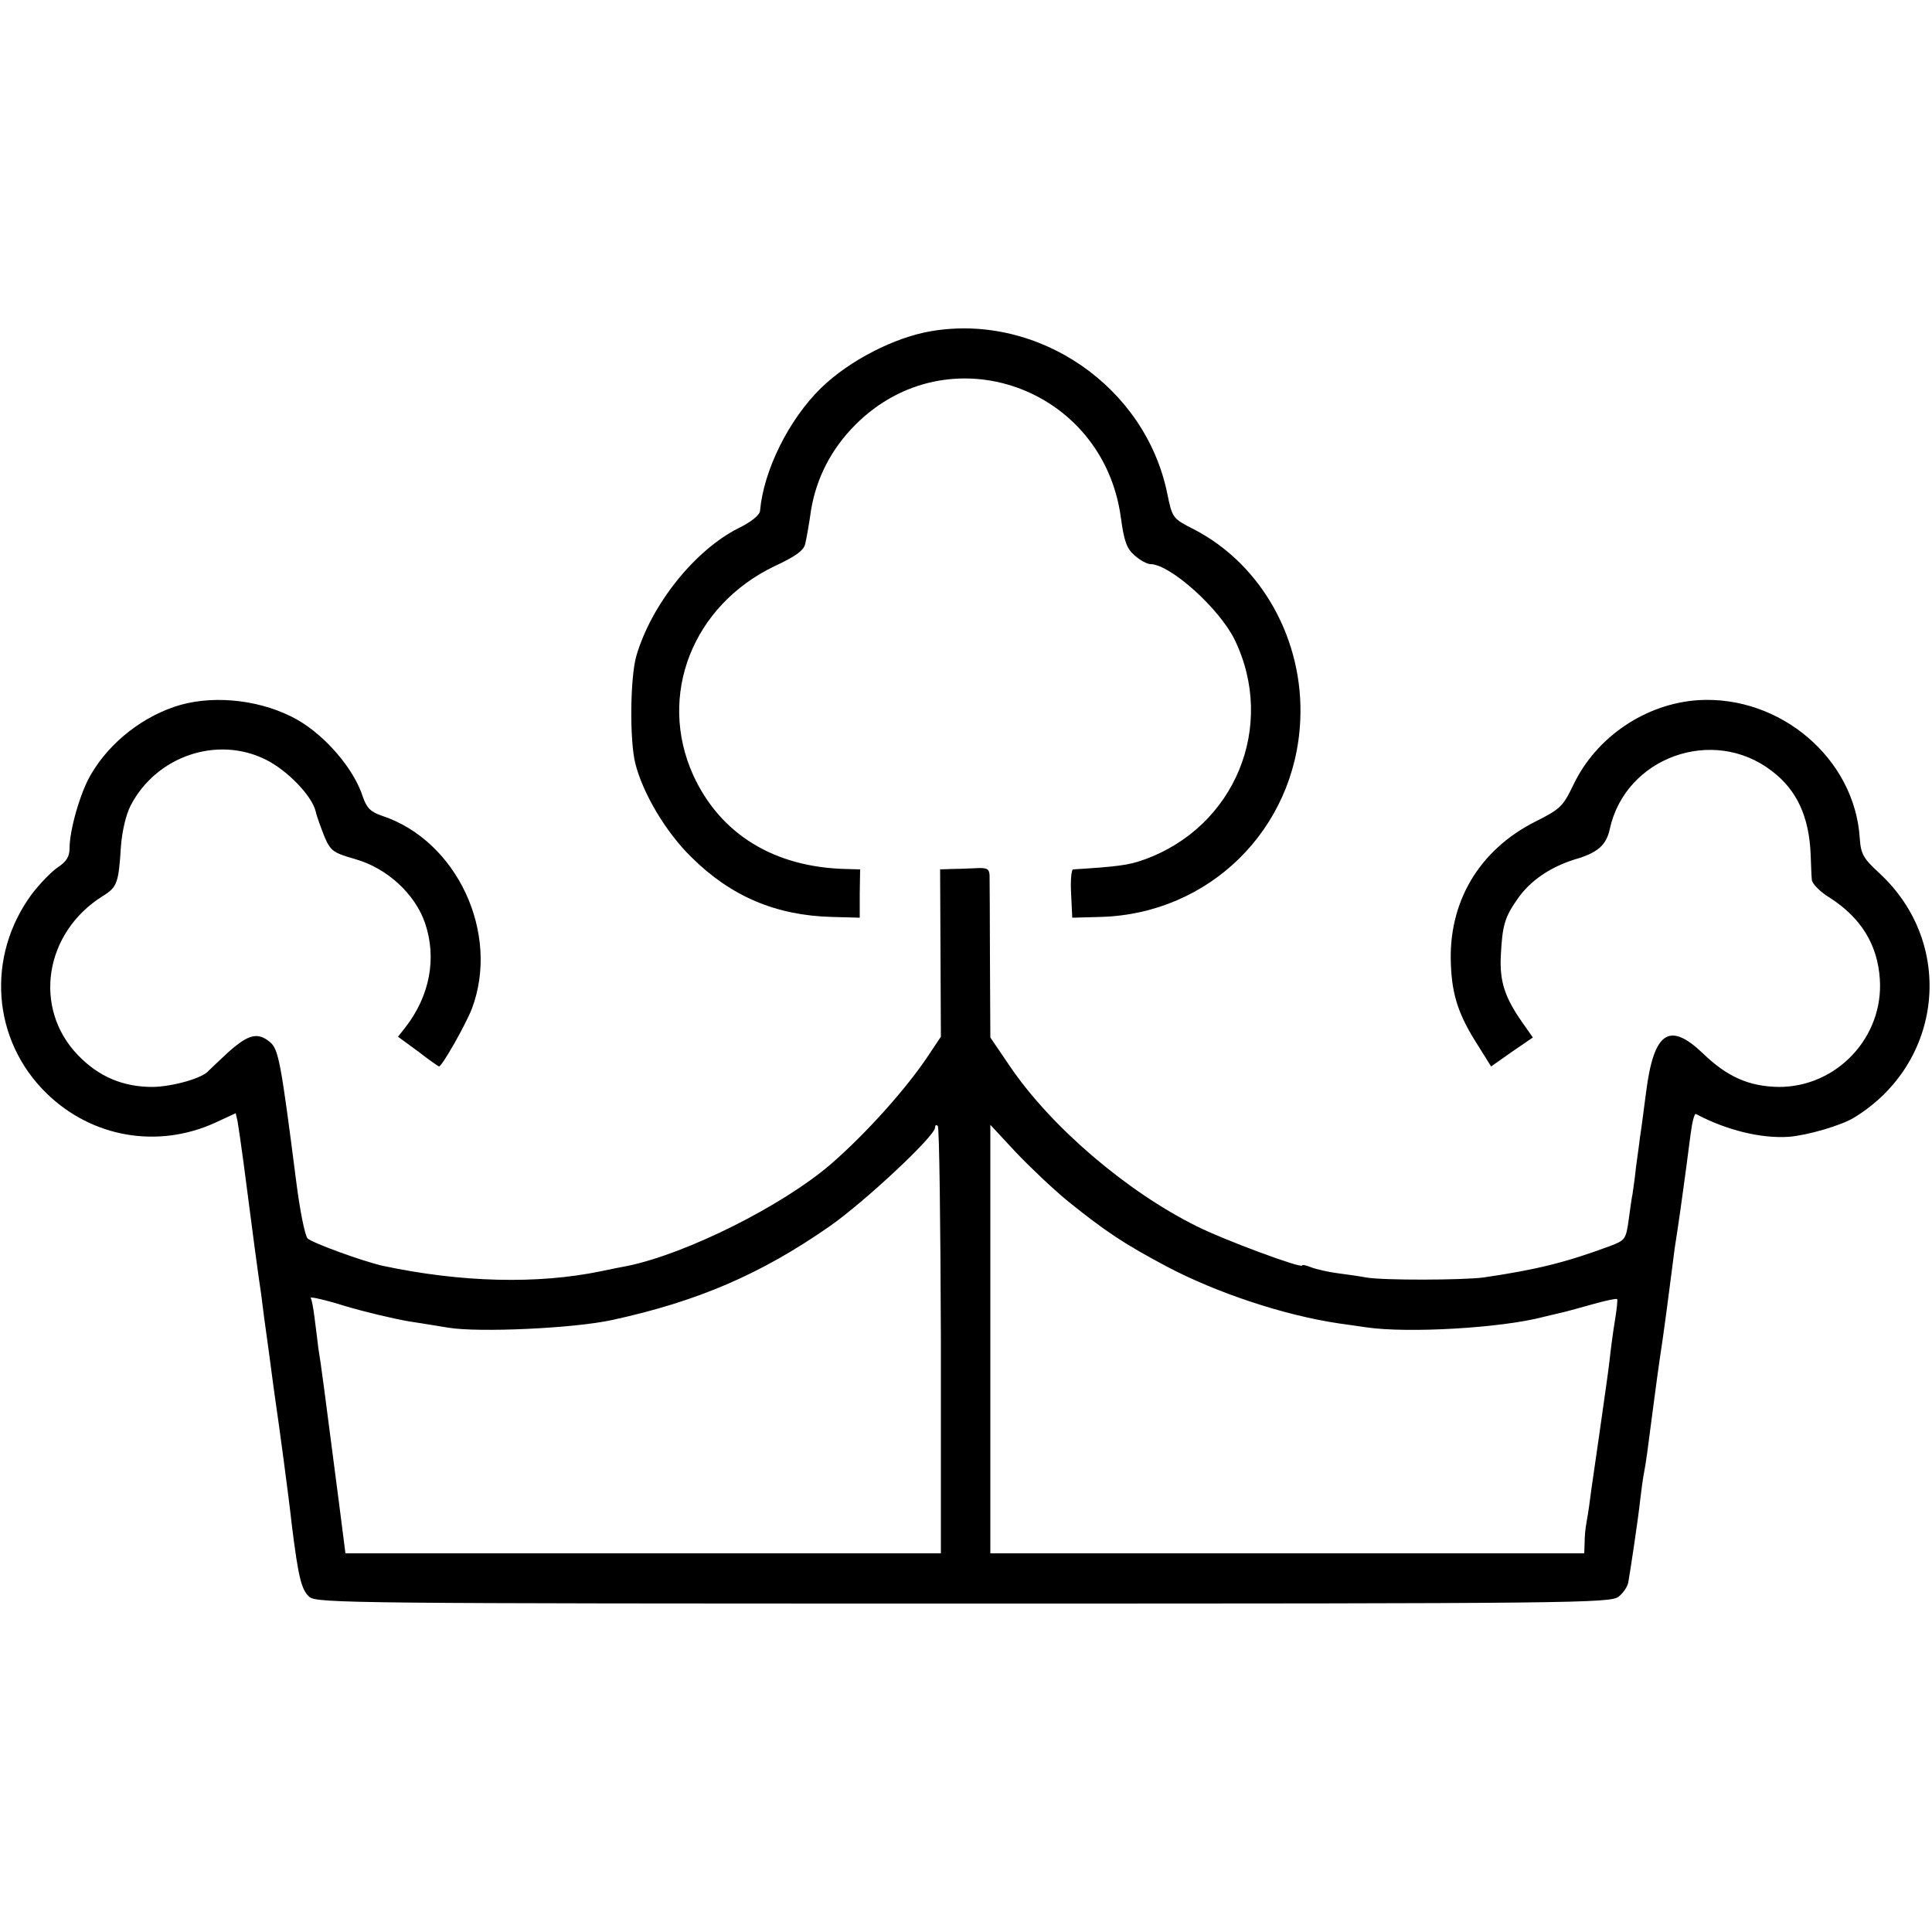 <?xml version="1.0" standalone="no"?>
<!DOCTYPE svg PUBLIC "-//W3C//DTD SVG 20010904//EN"
 "http://www.w3.org/TR/2001/REC-SVG-20010904/DTD/svg10.dtd">
<svg version="1.0" xmlns="http://www.w3.org/2000/svg"
 width="500pt" height="500pt" viewBox="0 0 500 500"
 preserveAspectRatio="xMidYMid meet">
<g transform="translate(0,500) scale(0.1,-0.1)"
fill="#000000" stroke="none">
<path d="M2410 4143 c-95 -16 -212 -76 -285 -147 -84 -82 -149 -214 -158 -318
-1 -11 -23 -29 -56 -45 -113 -57 -225 -197 -264 -330 -16 -54 -18 -217 -3
-278 19 -77 79 -179 146 -244 102 -101 218 -150 362 -154 l73 -2 0 63 1 62
-35 1 c-187 4 -327 90 -397 243 -93 206 -2 439 211 541 54 25 76 41 79 58 3
12 10 51 15 87 14 84 53 159 115 221 240 240 642 98 687 -242 8 -59 15 -79 35
-96 14 -13 33 -23 42 -23 51 -1 177 -114 217 -195 109 -224 1 -486 -235 -570
-38 -14 -70 -18 -183 -25 -4 0 -7 -28 -5 -62 l3 -63 74 2 c281 8 503 227 516
508 10 207 -99 404 -275 495 -55 28 -56 29 -69 92 -56 277 -333 468 -611 421z"/>
<path d="M468 3176 c-95 -27 -184 -96 -233 -181 -27 -45 -55 -143 -55 -190 0
-22 -8 -35 -31 -50 -16 -11 -46 -42 -66 -68 -120 -162 -104 -380 39 -518 117
-113 286 -142 434 -75 l54 25 5 -22 c2 -12 9 -59 15 -104 22 -170 39 -299 46
-343 2 -19 11 -87 20 -150 8 -63 17 -126 19 -140 5 -32 33 -239 40 -305 17
-137 25 -170 46 -188 20 -16 116 -17 1694 -17 1578 0 1674 1 1694 18 12 9 23
26 25 37 6 34 26 167 31 215 3 25 7 56 10 70 5 27 8 48 25 180 6 47 13 96 15
110 10 64 25 179 30 219 3 23 7 55 9 70 4 26 10 63 22 151 7 52 9 65 19 143 4
32 10 56 14 54 79 -42 169 -64 241 -59 48 4 135 29 169 50 230 141 262 450 65
632 -42 39 -48 49 -51 91 -13 206 -206 370 -418 357 -136 -9 -264 -95 -323
-219 -27 -56 -34 -63 -98 -95 -147 -74 -227 -210 -219 -372 3 -79 21 -131 69
-206 l35 -56 54 38 54 37 -28 40 c-44 63 -58 104 -55 170 4 80 10 101 43 148
33 48 85 83 149 103 59 17 81 37 90 78 40 186 267 268 419 151 65 -49 97 -118
101 -217 1 -27 2 -56 3 -65 1 -10 21 -31 46 -46 81 -52 124 -121 130 -211 10
-150 -111 -279 -261 -279 -77 1 -134 26 -197 87 -87 83 -127 56 -147 -101 -7
-54 -14 -107 -16 -118 -1 -11 -6 -45 -10 -75 -3 -30 -8 -62 -9 -70 -2 -8 -6
-38 -10 -67 -7 -50 -9 -53 -49 -68 -113 -42 -190 -61 -326 -81 -52 -7 -261 -8
-305 0 -16 3 -50 8 -74 11 -23 3 -54 10 -67 15 -13 5 -24 8 -24 5 0 -9 -205
67 -274 102 -181 90 -376 257 -482 413 l-51 75 -1 200 c0 110 -1 209 -1 220
-1 17 -7 20 -38 18 -21 -1 -50 -2 -64 -2 l-26 -1 1 -216 1 -217 -34 -51 c-57
-85 -159 -199 -251 -279 -126 -108 -372 -231 -525 -263 -11 -2 -42 -8 -70 -14
-164 -34 -362 -29 -564 14 -53 12 -182 59 -195 71 -7 8 -20 72 -30 152 -39
304 -45 337 -67 356 -32 26 -55 21 -107 -25 -26 -24 -49 -46 -52 -49 -15 -19
-92 -41 -145 -42 -76 0 -139 26 -193 82 -118 122 -87 318 64 412 37 23 41 33
47 129 3 39 13 82 25 105 66 128 224 182 350 119 56 -28 119 -93 129 -134 3
-14 14 -43 23 -66 16 -37 23 -41 78 -57 83 -23 156 -90 182 -166 31 -91 12
-189 -51 -270 l-19 -24 52 -38 c28 -22 53 -39 54 -39 8 0 69 108 85 149 74
195 -38 436 -233 500 -29 10 -39 20 -49 49 -23 72 -96 157 -169 199 -88 50
-208 65 -302 39z m1967 -1646 l0 -550 -770 0 -771 0 -17 133 c-36 278 -47 363
-53 397 -2 19 -7 55 -10 80 -3 24 -7 47 -10 51 -2 4 38 -5 89 -21 50 -15 126
-33 167 -40 41 -6 86 -14 100 -16 78 -13 325 -2 425 20 220 48 384 118 563
243 90 63 272 233 272 255 0 6 3 8 7 4 4 -4 7 -254 8 -556z m329 361 c97 -78
145 -110 256 -169 131 -69 304 -126 445 -147 17 -2 48 -7 70 -10 108 -16 351
-2 460 27 22 5 47 11 55 13 8 2 41 11 73 20 32 9 60 15 62 13 2 -1 -1 -28 -6
-58 -5 -30 -11 -77 -14 -105 -3 -27 -15 -108 -25 -180 -10 -71 -22 -150 -25
-175 -3 -25 -8 -54 -10 -65 -2 -11 -4 -32 -4 -47 l-1 -28 -768 0 -769 0 0 555
0 554 65 -70 c36 -38 97 -96 136 -128z"/>
</g>
</svg>
